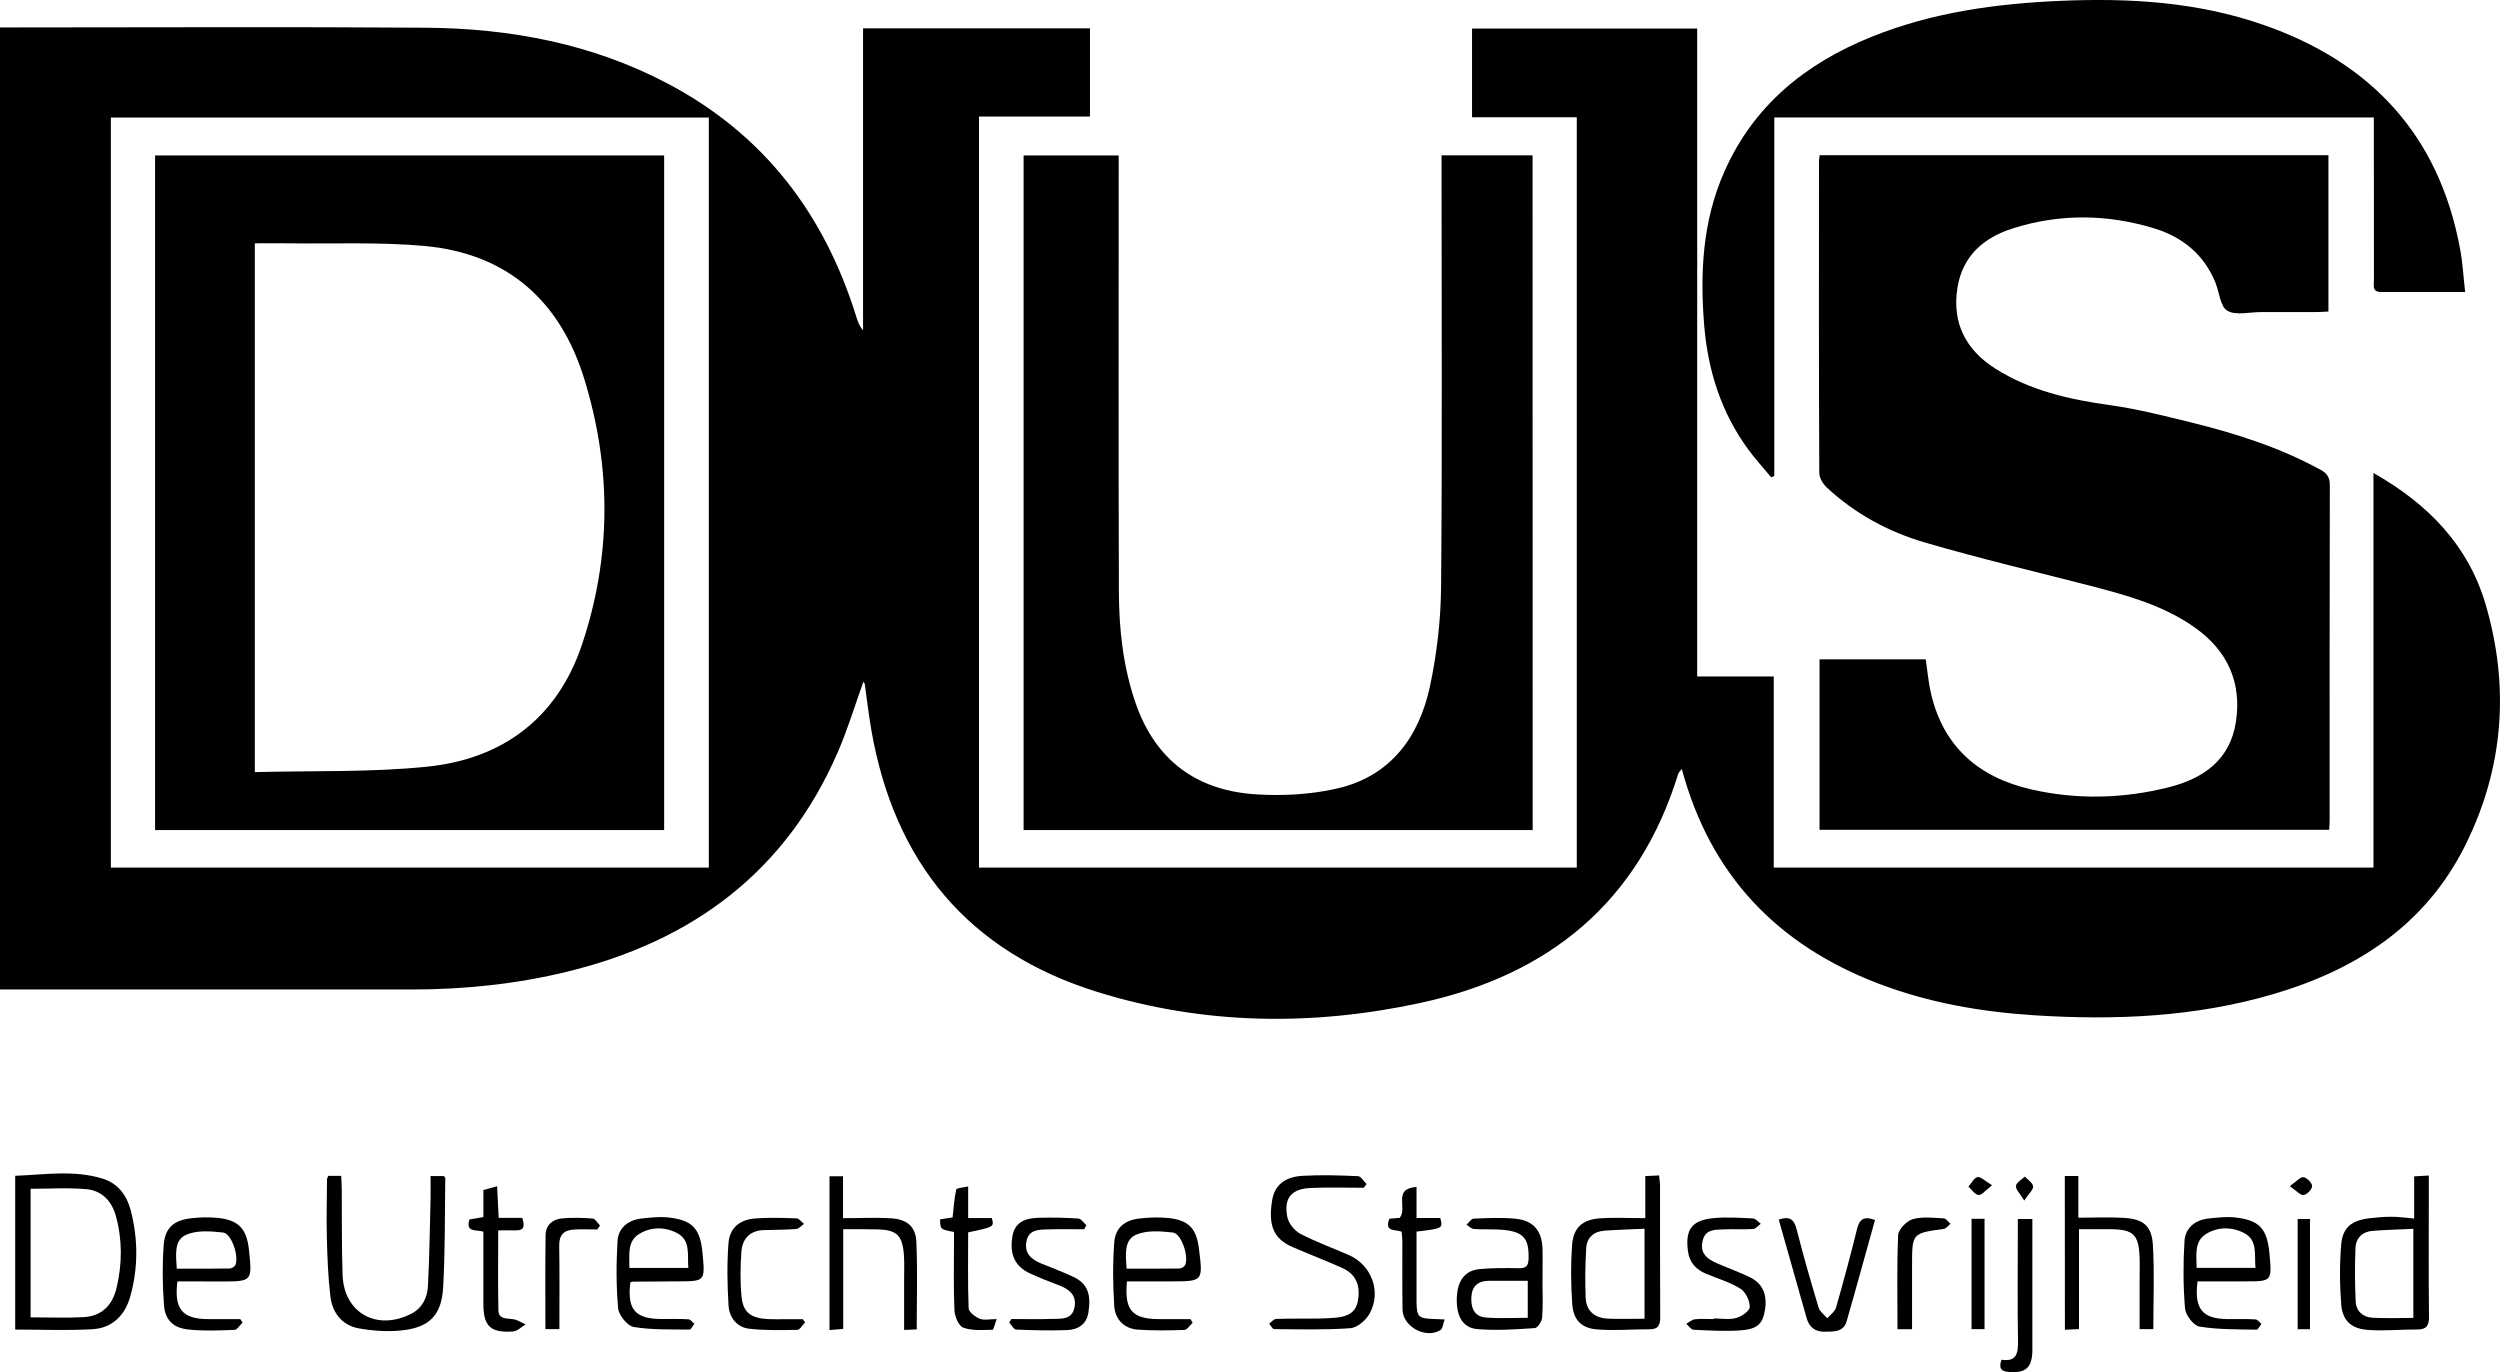 <?xml version="1.0" encoding="utf-8"?>
<!-- Generator: Adobe Illustrator 26.3.1, SVG Export Plug-In . SVG Version: 6.00 Build 0)  -->
<svg version="1.1" id="Laag_1" xmlns="http://www.w3.org/2000/svg" xmlns:xlink="http://www.w3.org/1999/xlink" x="0px" y="0px"
	 viewBox="0 0 269.71 148.04" style="enable-background:new 0 0 269.71 148.04;" xml:space="preserve">
<g>
	<path d="M256.06,51.03c5.98,3.39,10.23,7.85,12.09,14.15c2.62,8.9,1.96,17.68-2.18,26c-4.28,8.62-11.73,13.43-20.72,16.07
		c-8.44,2.48-17.09,2.84-25.82,2.28c-5.77-0.37-11.4-1.36-16.81-3.43c-10.86-4.16-18.1-11.67-21.18-23.14
		c-0.17,0.23-0.34,0.36-0.39,0.53c-4.27,13.87-13.99,21.73-27.82,24.71c-11.68,2.52-23.41,2.38-34.89-1.2
		c-13.91-4.34-21.86-13.99-24.34-28.26c-0.29-1.65-0.47-3.31-0.71-4.96c-0.01-0.08-0.1-0.14-0.15-0.21
		c-0.91,2.52-1.68,5.09-2.74,7.54c-5.6,12.95-15.7,20.42-29.17,23.71c-5.52,1.35-11.13,1.93-16.81,1.93c-14.31,0-28.63,0-42.94,0
		c-0.48,0-0.97,0-1.49,0C0,72.08,0,37.59,0,2.96c0.58,0,1.07,0,1.56,0c14.77,0,29.54-0.08,44.3,0.03C55,3.05,63.85,4.7,72.04,9.02
		c10.37,5.47,16.9,14.06,20.34,25.15c0.16,0.5,0.32,1,0.73,1.46c0-10.82,0-21.65,0-32.57c8.23,0,16.31,0,24.48,0
		c0,3.13,0,6.24,0,9.51c-3.96,0-7.92,0-11.97,0c0,27.09,0,54.02,0,81.03c21.5,0,42.95,0,64.49,0c0-26.94,0-53.87,0-80.95
		c-3.73,0-7.46,0-11.3,0c0-3.25,0-6.35,0-9.57c8.04,0,16.12,0,24.29,0c0,23.26,0,46.52,0,69.9c2.68,0,5.38,0,8.26,0
		c0,6.92,0,13.73,0,20.62c21.63,0,43.08,0,64.7,0C256.06,79.5,256.06,65.41,256.06,51.03z M11.96,12.68c0,27.05,0,53.97,0,80.92
		c21.54,0,42.98,0,64.51,0c0-26.99,0-53.92,0-80.92C54.95,12.68,33.51,12.68,11.96,12.68z"/>
	<path d="M196.3,89.52c0-6.18,0-12.24,0-18.39c3.84,0,7.62,0,11.46,0c0.18,1.2,0.28,2.46,0.56,3.67c1.34,5.8,5.2,9.08,10.8,10.36
		c4.92,1.13,9.89,1.01,14.79-0.21c3.76-0.94,6.68-2.93,7.31-7.08c0.64-4.23-0.89-7.64-4.38-10.13c-3.38-2.41-7.31-3.5-11.25-4.52
		c-5.99-1.55-12.02-2.96-17.95-4.7c-3.92-1.15-7.53-3.1-10.56-5.93c-0.41-0.38-0.81-1.04-0.81-1.57
		c-0.05-11.19-0.04-22.38-0.03-33.56c0-0.22,0.04-0.43,0.07-0.72c18.3,0,36.53,0,54.89,0c0,5.61,0,11.18,0,16.87
		c-0.46,0.02-0.9,0.06-1.34,0.06c-1.99,0.01-3.99,0.01-5.98,0c-1.22,0-2.68,0.39-3.59-0.15c-0.76-0.44-0.86-1.99-1.28-3.03
		c-1.23-3.02-3.54-4.91-6.57-5.84c-5.05-1.55-10.17-1.62-15.23-0.03c-3.19,1-5.49,2.97-6.04,6.46c-0.59,3.77,0.92,6.66,4.05,8.66
		c3.77,2.4,8.02,3.36,12.41,3.97c2.94,0.41,5.85,1.15,8.74,1.86c4.83,1.19,9.56,2.7,13.96,5.1c0.72,0.39,1.03,0.84,1.02,1.69
		c-0.03,12.05-0.02,24.1-0.02,36.15c0,0.31-0.03,0.62-0.05,1.01C232.94,89.52,214.67,89.52,196.3,89.52z"/>
	<path d="M165.35,89.55c-18.36,0-36.6,0-54.92,0c0-24.27,0-48.47,0-72.78c3.38,0,6.74,0,10.26,0c0,0.58,0,1.11,0,1.64
		c0,15.13-0.03,30.26,0.02,45.38c0.01,4.08,0.45,8.12,1.79,12.02c2.14,6.23,6.62,9.5,13.05,9.89c2.9,0.18,5.92,0.01,8.74-0.64
		c5.73-1.33,8.81-5.54,9.98-11.02c0.75-3.51,1.17-7.16,1.2-10.75c0.13-14.9,0.05-29.8,0.05-44.7c0-0.58,0-1.16,0-1.83
		c3.34,0,6.53,0,9.82,0C165.35,41.01,165.35,65.22,165.35,89.55z"/>
	<path d="M265.95,31.5c-3.22,0-6.16,0-9.09,0c-0.97,0-0.75-0.72-0.75-1.26c-0.01-5.35-0.01-10.69-0.01-16.04c0-0.48,0-0.97,0-1.53
		c-21.61,0-43.06,0-64.68,0c0,12.93,0,25.81,0,38.68c-0.11,0.05-0.23,0.09-0.34,0.14c-0.82-0.99-1.69-1.94-2.45-2.97
		c-2.92-3.97-4.36-8.49-4.77-13.36c-0.47-5.7-0.19-11.31,2.17-16.64c3.17-7.17,8.78-11.69,15.89-14.55
		c6.54-2.64,13.42-3.58,20.41-3.88c7.42-0.32,14.75,0.12,21.82,2.58c11.62,4.03,18.98,11.89,21.25,24.17
		C265.68,28.29,265.75,29.78,265.95,31.5z"/>
	<path d="M1.64,143.44c0-5.59,0-11.01,0-16.59c3.17-0.12,6.31-0.65,9.41,0.3c1.65,0.5,2.61,1.77,3.04,3.38
		c0.82,3.12,0.83,6.28-0.05,9.38c-0.56,2-1.94,3.36-4.04,3.49C7.26,143.56,4.5,143.44,1.64,143.44z M3.3,142.12
		c1.95,0,3.84,0.08,5.72-0.02c1.96-0.11,3.12-1.29,3.56-3.17c0.61-2.6,0.63-5.2-0.09-7.78c-0.44-1.58-1.51-2.69-3.11-2.85
		c-2-0.19-4.03-0.05-6.08-0.05C3.3,132.9,3.3,137.49,3.3,142.12z"/>
	<path d="M35.41,126.86c0.44,0,0.84,0,1.4,0c0.02,0.51,0.06,0.99,0.06,1.46c0.03,3.08-0.02,6.16,0.09,9.23
		c0.14,4.1,3.7,6.08,7.41,4.18c1.21-0.62,1.74-1.76,1.8-3.01c0.16-3.11,0.2-6.23,0.28-9.35c0.02-0.8,0-1.61,0-2.49
		c0.56,0,1,0,1.43,0c0.05,0.07,0.16,0.14,0.16,0.21c-0.06,3.93-0.01,7.87-0.23,11.8c-0.17,3.01-1.5,4.33-4.47,4.64
		c-1.51,0.16-3.08,0.05-4.58-0.21c-1.86-0.32-2.91-1.69-3.12-3.49c-0.25-2.1-0.32-4.23-0.38-6.35c-0.05-2.08,0.01-4.16,0.02-6.24
		C35.27,127.16,35.33,127.08,35.41,126.86z"/>
	<path d="M177.5,131.42c0-1.58,0-3.02,0-4.54c0.54-0.03,0.97-0.05,1.49-0.07c0.04,0.42,0.1,0.77,0.1,1.12
		c0.01,4.71-0.01,9.42,0.02,14.13c0.01,0.89-0.2,1.36-1.17,1.35c-1.89-0.01-3.79,0.17-5.67,0.01c-1.69-0.14-2.53-1.04-2.65-2.74
		c-0.15-2.11-0.17-4.24-0.02-6.34c0.14-1.89,1.1-2.76,2.98-2.9C174.15,131.33,175.74,131.42,177.5,131.42z M177.42,132.56
		c-1.54,0.07-2.93,0.11-4.32,0.21c-1.15,0.08-1.9,0.74-1.97,1.86c-0.11,1.79-0.14,3.6-0.06,5.39c0.06,1.44,1,2.18,2.41,2.24
		c1.29,0.06,2.59,0.01,3.94,0.01C177.42,138.9,177.42,135.85,177.42,132.56z"/>
	<path d="M260.45,131.46c0-1.59,0-3.02,0-4.55c0.55-0.03,0.97-0.06,1.58-0.09c0,0.93,0,1.78,0,2.62c0,4.2-0.03,8.4,0.02,12.6
		c0.01,0.99-0.28,1.4-1.28,1.39c-1.8-0.01-3.61,0.19-5.39,0.04c-1.76-0.15-2.67-1.03-2.8-2.76c-0.17-2.15-0.18-4.33,0-6.47
		c0.16-1.84,1.16-2.6,3.07-2.81c0.76-0.09,1.53-0.16,2.29-0.16C258.7,131.26,259.46,131.37,260.45,131.46z M260.36,132.57
		c-1.53,0.07-2.96,0.11-4.39,0.22c-1.1,0.08-1.8,0.77-1.85,1.83c-0.08,1.93-0.07,3.87,0.02,5.8c0.05,1.02,0.77,1.68,1.78,1.74
		c1.46,0.09,2.94,0.02,4.44,0.02C260.36,138.87,260.36,135.82,260.36,132.57z"/>
	<path d="M147.13,128.14c-1.89,0-3.79-0.06-5.68,0.02c-2.13,0.08-2.99,1.1-2.56,3.17c0.14,0.67,0.78,1.45,1.4,1.78
		c1.68,0.87,3.47,1.52,5.21,2.28c2.47,1.07,3.57,3.97,2.25,6.34c-0.39,0.7-1.32,1.5-2.05,1.56c-2.74,0.2-5.49,0.12-8.24,0.1
		c-0.18,0-0.36-0.38-0.54-0.59c0.25-0.18,0.5-0.5,0.76-0.51c1.54-0.05,3.08-0.02,4.62-0.04c0.59-0.01,1.17-0.04,1.76-0.09
		c1.15-0.1,2.17-0.44,2.42-1.75c0.33-1.74-0.2-2.95-1.66-3.61c-1.77-0.79-3.59-1.49-5.37-2.26c-2.05-0.89-2.66-2.33-2.2-5.08
		c0.26-1.56,1.32-2.5,3.31-2.61c1.98-0.11,3.97-0.05,5.95,0.04c0.32,0.01,0.62,0.56,0.92,0.85
		C147.33,127.87,147.23,128,147.13,128.14z"/>
	<path d="M222.76,126.87c0.53,0,0.93,0,1.46,0c0,1.47,0,2.91,0,4.5c1.74,0,3.35-0.08,4.95,0.02c2.05,0.13,2.96,0.85,3.09,2.89
		c0.18,3.01,0.05,6.04,0.05,9.11c-0.48,0-0.9,0-1.48,0c0-1.84,0-3.59,0-5.35c0-0.77,0.03-1.54,0-2.31c-0.08-2.54-0.65-3.1-3.17-3.12
		c-1.08-0.01-2.15,0-3.37,0c0,3.66,0,7.17,0,10.78c-0.57,0.03-0.99,0.04-1.52,0.07C222.76,137.9,222.76,132.45,222.76,126.87z"/>
	<path d="M90.97,132.61c0,3.69,0,7.16,0,10.76c-0.52,0.04-0.94,0.07-1.48,0.12c0-5.58,0-11.06,0-16.59c0.46,0,0.89,0,1.46,0
		c0,1.5,0,2.93,0,4.52c1.84,0,3.55-0.09,5.24,0.02c1.67,0.11,2.6,0.9,2.67,2.53c0.14,3.1,0.04,6.21,0.04,9.45
		c-0.33,0.02-0.76,0.04-1.36,0.06c0-1.85,0-3.6,0-5.35c0-0.9,0.04-1.81-0.02-2.71c-0.16-2.19-0.78-2.76-2.98-2.79
		C93.42,132.6,92.3,132.61,90.97,132.61z"/>
	<path d="M237.08,138.24c-0.38,2.98,0.52,4.05,3.27,4.07c0.99,0.01,1.99-0.03,2.98,0.03c0.22,0.01,0.43,0.32,0.64,0.48
		c-0.17,0.22-0.35,0.63-0.52,0.63c-2.06-0.04-4.13,0-6.15-0.33c-0.64-0.1-1.51-1.23-1.57-1.95c-0.2-2.41-0.21-4.85-0.06-7.26
		c0.09-1.45,1.15-2.31,2.64-2.46c0.89-0.09,1.81-0.2,2.69-0.12c2.74,0.27,3.59,1.18,3.84,3.93c0.27,2.98,0.27,2.98-2.67,2.98
		C240.48,138.24,238.77,138.24,237.08,138.24z M236.98,136.78c2.2,0,4.21,0,6.35,0c-0.14-1.41,0.26-2.95-1.18-3.73
		c-1.32-0.71-2.87-0.72-4.16,0.08C236.7,133.95,236.97,135.4,236.98,136.78z"/>
	<path d="M68,138.37c-0.35,2.92,0.53,3.93,3.42,3.93c0.95,0,1.9-0.03,2.85,0.03c0.22,0.01,0.43,0.32,0.64,0.49
		c-0.17,0.21-0.35,0.62-0.52,0.62c-2.01-0.03-4.05,0.05-6.02-0.28c-0.68-0.12-1.61-1.26-1.68-2c-0.22-2.4-0.21-4.85-0.07-7.26
		c0.09-1.46,1.17-2.3,2.65-2.45c0.89-0.09,1.81-0.2,2.69-0.12c2.75,0.27,3.59,1.17,3.84,3.93c0.27,2.97,0.27,2.97-2.68,2.98
		c-1.63,0-3.25,0.01-4.88,0.03C68.16,138.27,68.08,138.33,68,138.37z M67.9,136.79c2.2,0,4.22,0,6.36,0
		c-0.12-1.4,0.27-2.94-1.16-3.73c-1.31-0.72-2.86-0.73-4.15,0.07C67.64,133.93,67.92,135.39,67.9,136.79z"/>
	<path d="M19.14,138.24c-0.38,2.97,0.52,4.05,3.27,4.07c1.17,0.01,2.34,0,3.51,0c0.08,0.12,0.17,0.25,0.25,0.37
		c-0.29,0.28-0.57,0.78-0.87,0.79c-1.66,0.07-3.34,0.14-4.99-0.04c-1.62-0.17-2.5-1.03-2.62-2.63c-0.16-2.15-0.19-4.33-0.03-6.47
		c0.14-1.88,1.09-2.69,2.98-2.9c0.93-0.11,1.9-0.13,2.83-0.04c2.28,0.23,3.15,1.17,3.39,3.46c0.36,3.4,0.36,3.4-3.03,3.4
		C22.27,138.24,20.7,138.24,19.14,138.24z M19.07,136.87c1.95,0,3.83,0.01,5.71-0.02c0.21,0,0.52-0.19,0.61-0.37
		c0.42-0.91-0.41-3.41-1.32-3.51c-1.33-0.15-2.87-0.27-4.02,0.26C18.76,133.81,18.98,135.42,19.07,136.87z"/>
	<path d="M121.58,138.24c-0.29,3.11,0.55,4.06,3.48,4.07c1.12,0,2.24,0,3.37,0c0.08,0.13,0.16,0.27,0.24,0.4
		c-0.3,0.27-0.59,0.75-0.9,0.77c-1.66,0.06-3.33,0.08-4.99-0.03c-1.51-0.1-2.47-1.11-2.57-2.54c-0.15-2.28-0.17-4.6,0-6.88
		c0.12-1.57,1.12-2.39,2.7-2.57c1.02-0.12,2.07-0.16,3.09-0.06c2.24,0.22,3.07,1.1,3.35,3.34c0.44,3.5,0.44,3.5-3.05,3.5
		C124.71,138.24,123.14,138.24,121.58,138.24z M121.54,136.87c1.95,0,3.83,0.01,5.71-0.02c0.21,0,0.52-0.19,0.61-0.38
		c0.42-0.92-0.41-3.4-1.33-3.5c-1.33-0.15-2.86-0.27-4.01,0.26C121.23,133.82,121.45,135.42,121.54,136.87z"/>
	<path d="M166.41,138.36c0,1.27,0.07,2.54-0.04,3.8c-0.03,0.41-0.49,1.1-0.79,1.12c-2.06,0.14-4.15,0.28-6.2,0.11
		c-1.61-0.13-2.31-1.47-2.21-3.47c0.1-1.82,0.9-2.87,2.5-3.01c1.39-0.13,2.8-0.11,4.21-0.09c0.76,0.01,1.01-0.26,1.03-1.02
		c0.05-2.15-0.5-2.88-2.65-3.11c-1.08-0.11-2.17-0.02-3.25-0.1c-0.27-0.02-0.53-0.3-0.8-0.46c0.26-0.23,0.51-0.65,0.78-0.66
		c1.53-0.06,3.08-0.14,4.59,0.02c1.86,0.2,2.77,1.32,2.83,3.2C166.44,135.92,166.41,137.14,166.41,138.36z M164.82,138.18
		c-1.51,0-2.86,0-4.21,0c-1.12,0-1.79,0.55-1.87,1.69c-0.08,1.15,0.26,2.16,1.56,2.27c1.48,0.12,2.98,0.03,4.52,0.03
		C164.82,140.67,164.82,139.52,164.82,138.18z"/>
	<path d="M184.88,142.24c0.81,0,1.67,0.16,2.43-0.05c0.58-0.16,1.46-0.77,1.46-1.19c0.01-0.67-0.44-1.61-0.99-1.96
		c-1.13-0.71-2.47-1.1-3.72-1.62c-1.08-0.45-1.79-1.21-1.95-2.4c-0.33-2.38,0.41-3.4,2.82-3.61c1.38-0.12,2.79-0.03,4.19,0.04
		c0.29,0.01,0.56,0.38,0.84,0.58c-0.28,0.2-0.55,0.54-0.83,0.56c-1.04,0.07-2.08-0.01-3.12,0.04c-0.93,0.04-2-0.05-2.31,1.18
		c-0.3,1.21,0.18,1.92,1.67,2.54c1.12,0.47,2.27,0.9,3.37,1.42c1.4,0.67,1.93,1.85,1.68,3.5c-0.23,1.5-0.77,2.11-2.57,2.25
		c-1.7,0.13-3.43,0.02-5.14-0.06c-0.27-0.01-0.53-0.42-0.79-0.64c0.31-0.17,0.61-0.45,0.93-0.49c0.67-0.08,1.36-0.02,2.04-0.02
		C184.88,142.28,184.88,142.26,184.88,142.24z"/>
	<path d="M191.9,131.58c1.29-0.46,1.69,0.08,1.96,1.16c0.71,2.8,1.51,5.57,2.34,8.33c0.13,0.44,0.61,0.77,0.93,1.15
		c0.33-0.38,0.83-0.72,0.95-1.16c0.81-2.82,1.57-5.65,2.27-8.49c0.27-1.1,0.81-1.38,1.93-0.95c-1.02,3.65-2.01,7.3-3.06,10.93
		c-0.34,1.18-1.39,1.1-2.35,1.12c-1.05,0.02-1.69-0.48-1.97-1.49C193.91,138.67,192.91,135.16,191.9,131.58z"/>
	<path d="M116.96,132.62c-1.3,0-2.6-0.03-3.9,0.01c-1,0.03-2.1,0.01-2.33,1.33c-0.22,1.26,0.53,1.92,1.6,2.35
		c1.17,0.47,2.36,0.92,3.5,1.46c1.47,0.7,1.9,1.83,1.6,3.78c-0.21,1.39-1.17,1.91-2.39,1.95c-1.8,0.06-3.61,0.02-5.41-0.06
		c-0.27-0.01-0.51-0.5-0.76-0.77c0.08-0.12,0.17-0.24,0.25-0.37c1.44,0,2.88,0.04,4.32-0.01c1.01-0.03,2.23,0.14,2.49-1.28
		c0.24-1.33-0.63-1.95-1.74-2.37c-1.02-0.38-2.02-0.78-3.01-1.23c-1.66-0.74-2.29-2.05-1.96-4.02c0.26-1.59,1.45-1.97,2.8-2.01
		c1.44-0.04,2.89-0.02,4.32,0.08c0.3,0.02,0.57,0.47,0.86,0.72C117.11,132.33,117.03,132.47,116.96,132.62z"/>
	<path d="M52.15,132.88c-0.8-0.25-1.93,0.12-1.51-1.32c0.43-0.07,0.9-0.16,1.51-0.26c0-0.51,0-0.99,0-1.48c0-0.45,0-0.9,0-1.44
		c0.46-0.13,0.87-0.24,1.48-0.4c0.06,1.16,0.11,2.21,0.17,3.41c0.87,0,1.7,0,2.54,0c0.28,0.86,0.25,1.37-0.72,1.35
		c-0.58-0.02-1.15,0-1.87,0c0,2.96-0.04,5.79,0.02,8.62c0.02,1.01,0.94,0.85,1.65,0.97c0.44,0.07,0.85,0.36,1.28,0.56
		c-0.45,0.26-0.88,0.72-1.35,0.75c-2.44,0.18-3.2-0.57-3.2-2.98C52.15,138.08,52.15,135.51,52.15,132.88z"/>
	<path d="M86.86,142.66c-0.28,0.28-0.56,0.81-0.84,0.81c-1.75,0.03-3.52,0.08-5.25-0.13c-1.29-0.16-2.09-1.23-2.17-2.47
		c-0.14-2.24-0.18-4.5-0.01-6.73c0.12-1.66,1.2-2.56,2.89-2.69c1.48-0.11,2.97-0.06,4.45-0.01c0.28,0.01,0.54,0.39,0.81,0.6
		c-0.28,0.19-0.55,0.53-0.85,0.55c-1.17,0.09-2.34,0.08-3.52,0.12c-1.47,0.05-2.27,0.93-2.38,2.29c-0.12,1.61-0.15,3.26,0.01,4.87
		c0.17,1.73,0.99,2.33,2.84,2.44c0.63,0.03,1.26,0.01,1.9,0.01c0.62,0,1.25,0,1.87,0C86.7,142.43,86.78,142.55,86.86,142.66z"/>
	<path d="M151,131.39c0.9-1.06-0.81-3.15,1.82-3.34c0,1.12,0,2.19,0,3.35c0.98,0,1.78,0,2.56,0c0.29,1.13,0.29,1.13-2.56,1.47
		c0,1.53,0,3.09,0,4.65c0,0.95-0.01,1.9,0,2.85c0.01,1.72,0.19,1.89,1.98,1.93c0.27,0.01,0.53,0.03,1.06,0.05
		c-0.18,0.47-0.21,0.99-0.47,1.15c-1.57,0.97-4.05-0.37-4.08-2.21c-0.04-2.49-0.01-4.98-0.02-7.47c0-0.31-0.05-0.62-0.08-0.94
		c-0.65-0.27-1.9,0.08-1.32-1.4C150.27,131.45,150.66,131.42,151,131.39z"/>
	<path d="M102.92,132.91c-1.48-0.28-1.48-0.28-1.5-1.36c0.42-0.06,0.85-0.13,1.35-0.21c0.11-1,0.17-2.02,0.39-3.01
		c0.04-0.17,0.71-0.2,1.29-0.33c0,1.19,0,2.25,0,3.41c0.97,0,1.77,0,2.55,0c0.26,0.95,0.26,0.95-2.55,1.54
		c0,2.71-0.05,5.46,0.05,8.2c0.02,0.4,0.71,0.91,1.19,1.12c0.45,0.19,1.05,0.04,1.84,0.04c-0.21,0.54-0.33,1.15-0.46,1.15
		c-1.06,0.02-2.19,0.12-3.15-0.23c-0.49-0.18-0.92-1.2-0.95-1.87c-0.11-2.43-0.05-4.88-0.05-7.32
		C102.92,133.69,102.92,133.33,102.92,132.91z"/>
	<path d="M215.93,146.69c1.61,0.26,1.8-0.67,1.78-2.01c-0.07-3.88-0.02-7.77-0.02-11.65c0-0.49,0-0.97,0-1.52c0.56,0,0.99,0,1.57,0
		c0,0.56,0,1.04,0,1.52c0,4.2,0.01,8.4,0,12.6c0,1.92-0.72,2.54-2.56,2.38C215.82,147.95,215.63,147.55,215.93,146.69z"/>
	<path d="M64.44,132.64c-0.85,0-1.7-0.04-2.54,0.01c-1.07,0.06-1.59,0.59-1.57,1.74c0.05,2.97,0.02,5.94,0.02,9
		c-0.54,0-0.97,0-1.51,0c0-3.42-0.03-6.79,0.02-10.16c0.02-1.02,0.72-1.69,1.73-1.78c1.11-0.1,2.24-0.08,3.35,0.01
		c0.28,0.02,0.52,0.49,0.79,0.75C64.62,132.36,64.53,132.5,64.44,132.64z"/>
	<path d="M206.28,143.4c-0.57,0-1,0-1.57,0c0-3.4-0.08-6.78,0.07-10.16c0.03-0.62,0.92-1.52,1.58-1.71c1.04-0.3,2.22-0.14,3.34-0.09
		c0.25,0.01,0.48,0.38,0.72,0.59c-0.24,0.19-0.46,0.51-0.72,0.55c-3.42,0.47-3.42,0.46-3.42,3.98
		C206.28,138.82,206.28,141.07,206.28,143.4z"/>
	<path d="M212.7,131.49c0.53,0,0.93,0,1.4,0c0,3.97,0,7.89,0,11.9c-0.46,0-0.88,0-1.4,0C212.7,139.44,212.7,135.53,212.7,131.49z"/>
	<path d="M249.21,143.4c-0.49,0-0.87,0-1.33,0c0-3.99,0-7.9,0-11.89c0.46,0,0.84,0,1.33,0C249.21,135.45,249.21,139.36,249.21,143.4
		z"/>
	<path d="M214.91,127.87c-0.69,0.54-1.09,1.07-1.45,1.05c-0.38-0.02-0.73-0.58-1.1-0.9c0.32-0.36,0.61-0.96,0.98-1.03
		C213.69,126.92,214.15,127.41,214.91,127.87z"/>
	<path d="M247.03,127.97c0.73-0.51,1.14-1.02,1.48-0.97c0.37,0.05,0.93,0.62,0.93,0.96c0,0.35-0.55,0.91-0.92,0.97
		C248.18,128.97,247.76,128.46,247.03,127.97z"/>
	<path d="M218.38,129.52c-0.48-0.8-0.95-1.23-0.89-1.59c0.06-0.37,0.62-0.67,0.96-1c0.32,0.35,0.85,0.68,0.89,1.07
		C219.37,128.35,218.88,128.76,218.38,129.52z"/>
	<path d="M71.65,89.55c-18.35,0-36.59,0-54.92,0c0-24.26,0-48.47,0-72.78c18.31,0,36.58,0,54.92,0
		C71.65,41.01,71.65,65.22,71.65,89.55z M27.49,83.3c6.32-0.17,12.5,0.04,18.61-0.59c8.15-0.84,14.03-5.25,16.68-13.15
		c3.19-9.49,3.2-19.14,0.25-28.69c-2.59-8.41-8.31-13.51-17.2-14.33c-4.9-0.45-9.86-0.22-14.79-0.29c-1.16-0.02-2.33,0-3.55,0"/>
</g>
</svg>
